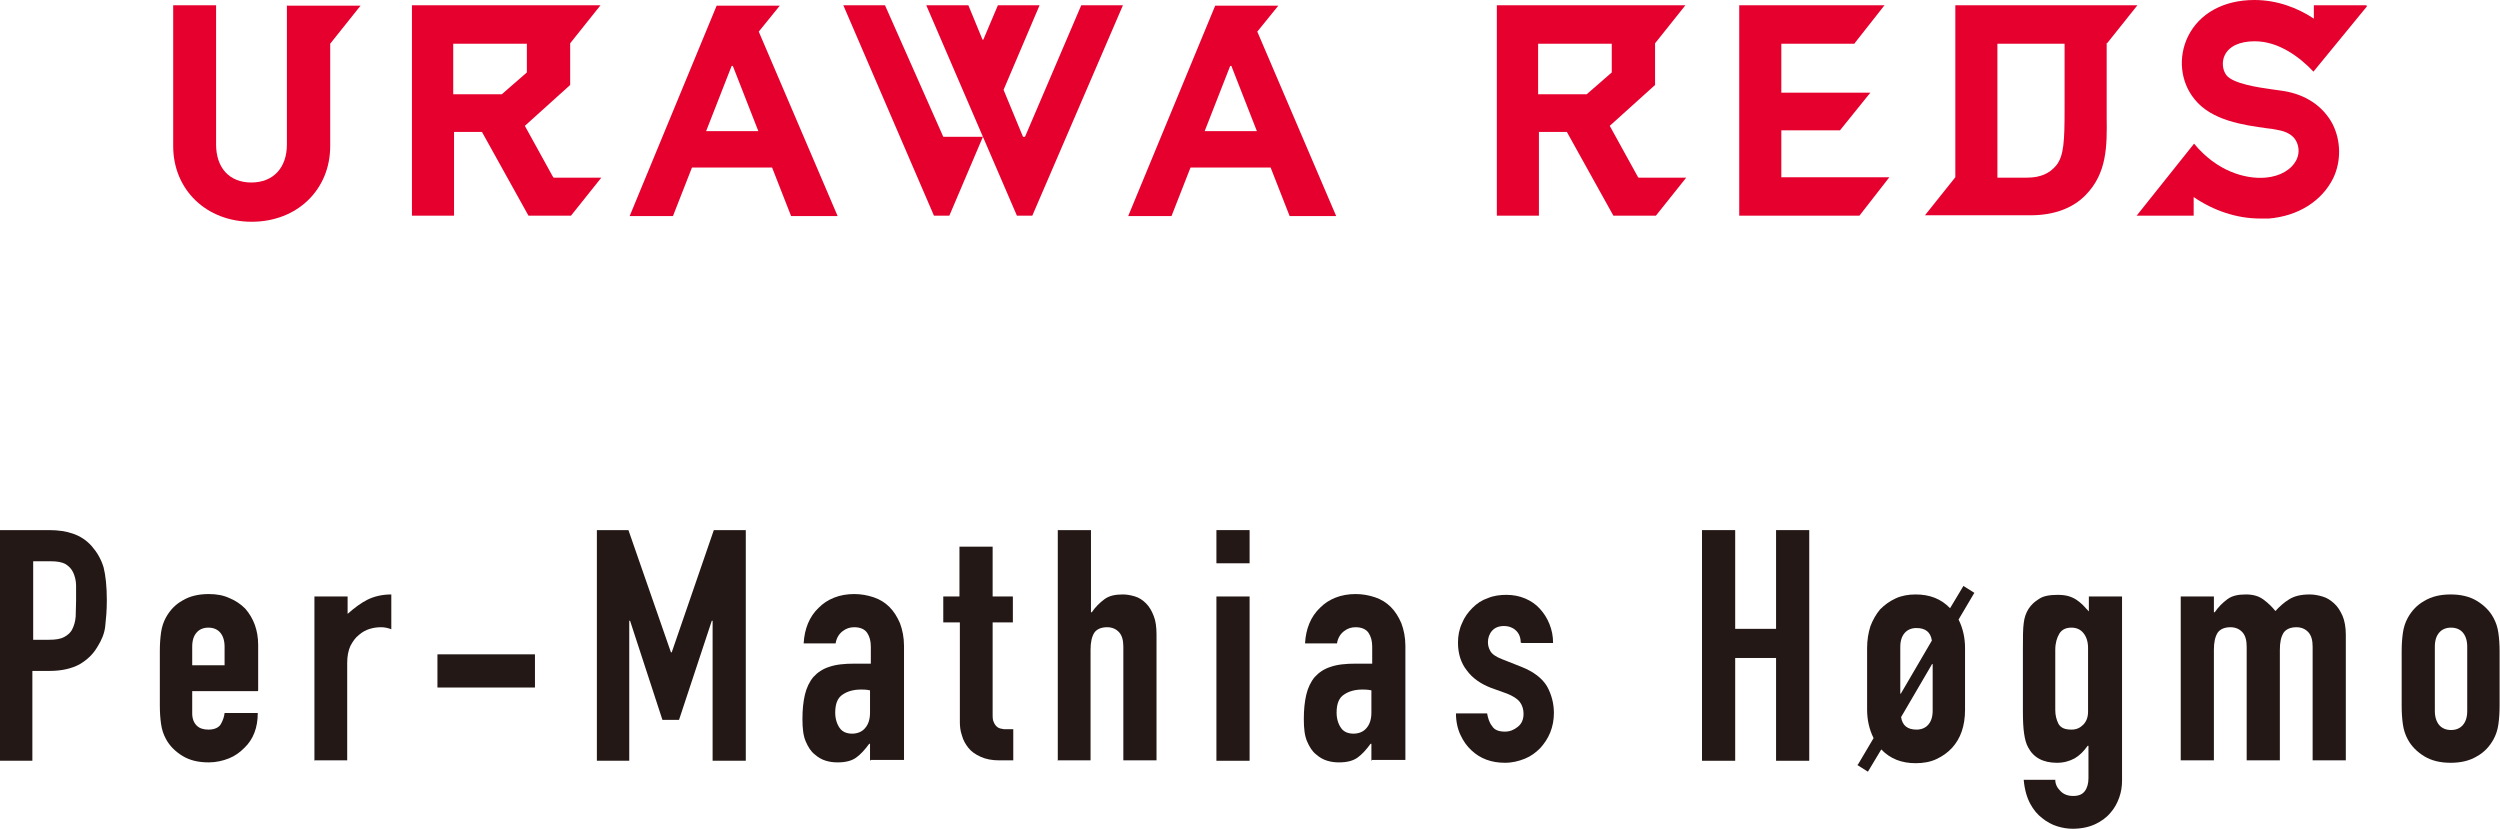 <?xml version="1.0" encoding="UTF-8"?><svg id="_レイヤー_2" xmlns="http://www.w3.org/2000/svg" viewBox="0 0 61.78 20.49"><defs><style>.cls-1{fill:#231815;}.cls-1,.cls-2{stroke-width:0px;}.cls-2{fill:#e6002d;}</style></defs><g id="_レイヤー_1-2"><path class="cls-1" d="M0,18.8v-5.7h1.22c.22,0,.42.03.59.09.17.06.33.16.46.31s.23.32.29.52c.05.2.08.47.08.81,0,.26-.02.47-.04.65s-.09.34-.19.5c-.11.19-.26.33-.45.44-.19.1-.43.16-.74.16h-.42v2.22h-.82ZM.82,13.87v1.94h.39c.17,0,.29-.02.38-.07.09-.05.16-.11.2-.2.04-.08.07-.18.08-.3,0-.12.01-.25.01-.39,0-.13,0-.26,0-.38s-.03-.23-.07-.32c-.04-.09-.11-.16-.19-.21-.09-.05-.21-.07-.37-.07h-.42Z"/><path class="cls-1" d="M6.37,17.08h-1.62v.55c0,.13.04.23.11.3s.17.1.29.1c.15,0,.26-.05.31-.14.05-.09.08-.18.09-.27h.82c0,.36-.11.65-.33.86-.11.11-.23.2-.38.26s-.32.1-.5.1c-.26,0-.47-.05-.65-.16-.18-.11-.32-.25-.41-.42-.06-.11-.1-.23-.12-.37s-.03-.29-.03-.46v-1.34c0-.17.01-.32.03-.46s.06-.26.12-.37c.1-.18.23-.32.41-.42.18-.11.4-.16.65-.16.19,0,.36.03.51.1.15.06.28.15.39.26.21.24.32.54.32.9v1.12ZM4.75,16.44h.8v-.46c0-.15-.04-.27-.11-.35-.07-.08-.17-.12-.29-.12s-.22.04-.29.12-.11.19-.11.35v.46Z"/><path class="cls-1" d="M7.77,18.8v-4.06h.82v.43c.17-.15.33-.27.49-.35.16-.08.36-.13.59-.13v.86c-.08-.03-.16-.05-.25-.05s-.18.01-.28.04-.19.08-.27.15c-.09.07-.15.16-.21.27-.05.11-.08.25-.08.42v2.41h-.82Z"/><path class="cls-1" d="M10.81,16.99v-.82h2.41v.82h-2.41Z"/><path class="cls-1" d="M14.75,18.8v-5.7h.78l1.05,3.02h.02l1.04-3.02h.79v5.7h-.82v-3.46h-.02l-.81,2.45h-.41l-.8-2.45h-.02v3.46h-.82Z"/><path class="cls-1" d="M21.5,18.8v-.42h-.02c-.11.15-.21.26-.32.34-.11.08-.26.12-.46.12-.1,0-.19-.01-.29-.04s-.19-.08-.28-.16c-.09-.07-.16-.18-.22-.32-.06-.14-.08-.32-.08-.55s.02-.43.06-.6c.04-.17.11-.32.21-.44.1-.11.23-.2.39-.25.17-.06.38-.08.63-.08h.09s.06,0,.09,0c.03,0,.06,0,.1,0s.08,0,.12,0v-.42c0-.14-.03-.25-.09-.34s-.17-.14-.32-.14c-.11,0-.2.03-.29.1-.09.07-.15.17-.17.3h-.79c.02-.36.14-.66.37-.88.11-.11.23-.19.38-.25.15-.06.32-.09.5-.09.17,0,.33.03.48.08.15.05.28.13.39.24.11.11.19.24.26.4.06.16.1.35.1.56v2.82h-.82ZM21.5,17.06c-.09-.02-.17-.02-.22-.02-.18,0-.33.04-.45.12-.13.08-.19.23-.19.45,0,.15.04.28.11.38.07.1.18.14.31.14s.25-.05.32-.14c.08-.09.12-.22.12-.38v-.55Z"/><path class="cls-1" d="M23.71,14.74v-1.23h.82v1.23h.5v.64h-.5v2.25c0,.1,0,.17.03.22.02.05.05.09.09.12.04.03.09.04.16.05.06,0,.14,0,.23,0v.77h-.34c-.19,0-.34-.03-.47-.09-.13-.06-.23-.13-.3-.22s-.13-.19-.16-.31c-.04-.11-.05-.23-.05-.33v-2.46h-.41v-.64h.41Z"/><path class="cls-1" d="M26.14,18.8v-5.7h.82v2.03h.02c.09-.13.19-.23.31-.32s.27-.12.46-.12c.1,0,.2.02.3.05.1.03.19.09.27.17.08.08.14.18.19.31.05.12.07.28.07.46v3.11h-.82v-2.81c0-.15-.03-.27-.1-.35-.07-.08-.17-.13-.3-.13-.15,0-.26.05-.32.14-.06.1-.09.23-.09.42v2.73h-.82Z"/><path class="cls-1" d="M30.06,13.92v-.82h.82v.82h-.82ZM30.06,18.8v-4.06h.82v4.06h-.82Z"/><path class="cls-1" d="M33.89,18.8v-.42h-.02c-.11.15-.21.26-.32.34-.11.08-.26.12-.46.12-.1,0-.19-.01-.29-.04s-.19-.08-.28-.16c-.09-.07-.16-.18-.22-.32-.06-.14-.08-.32-.08-.55s.02-.43.06-.6c.04-.17.11-.32.21-.44.1-.11.23-.2.39-.25.17-.06.38-.08.63-.08h.09s.06,0,.09,0c.03,0,.06,0,.1,0s.08,0,.12,0v-.42c0-.14-.03-.25-.09-.34s-.17-.14-.32-.14c-.11,0-.2.03-.29.1-.09.07-.15.17-.17.3h-.79c.02-.36.14-.66.37-.88.11-.11.23-.19.38-.25.15-.06.32-.09.5-.09.17,0,.33.03.48.08.15.05.28.13.39.24.11.11.19.24.26.4.06.16.1.35.1.56v2.82h-.82ZM33.89,17.06c-.09-.02-.17-.02-.22-.02-.18,0-.33.04-.45.12-.13.08-.19.23-.19.45,0,.15.04.28.11.38.07.1.18.14.31.14s.25-.05.32-.14c.08-.09.12-.22.12-.38v-.55Z"/><path class="cls-1" d="M37.58,15.88c0-.14-.05-.24-.13-.31-.08-.07-.18-.1-.28-.1-.13,0-.23.04-.3.12s-.1.18-.1.28c0,.08.02.15.06.22.04.07.13.14.29.2l.48.19c.3.12.51.28.63.48.11.2.17.42.17.66,0,.17-.03.33-.09.48-.06.15-.15.28-.25.39-.11.11-.23.2-.38.26s-.31.1-.49.1c-.33,0-.61-.1-.83-.31-.11-.1-.2-.23-.27-.38-.07-.15-.11-.33-.11-.53h.77c.02.11.05.22.12.31.06.1.17.14.32.14.12,0,.22-.04.32-.12s.14-.19.14-.32c0-.11-.03-.21-.09-.29-.06-.08-.17-.15-.32-.21l-.39-.14c-.26-.1-.46-.24-.6-.43-.15-.19-.22-.42-.22-.69,0-.17.03-.33.1-.48.06-.15.15-.27.26-.38.11-.11.23-.19.38-.24.14-.06.3-.08.46-.08s.32.03.46.09c.14.06.26.14.36.25.1.11.18.23.24.38.06.15.09.3.09.47h-.77Z"/><path class="cls-1" d="M42.06,18.8v-5.7h.82v2.44h1.01v-2.44h.82v5.7h-.82v-2.54h-1.01v2.54h-.82Z"/><path class="cls-1" d="M45.91,18.9l.39-.66c-.11-.22-.16-.46-.16-.7v-1.53c0-.19.03-.37.08-.53.06-.16.14-.3.24-.42.11-.11.23-.2.38-.27s.32-.1.5-.1c.35,0,.63.11.85.34l.33-.55.27.17-.39.66c.11.22.16.46.16.7v1.53c0,.4-.11.71-.32.94-.11.12-.24.21-.39.28-.15.07-.32.1-.51.1-.35,0-.63-.11-.85-.34l-.33.55-.27-.17ZM46.98,17.13l.76-1.3c-.03-.21-.16-.31-.38-.31-.12,0-.22.04-.29.12s-.11.19-.11.35v1.15h.02ZM47.74,16.42l-.76,1.3c.03.21.16.31.38.31.12,0,.22-.04.29-.12.07-.08.11-.19.11-.35v-1.15h-.02Z"/><path class="cls-1" d="M50.79,19.27c0,.1.04.19.12.27.07.08.18.13.32.13s.23-.04.29-.12c.06-.08.09-.19.09-.32v-.8h-.02c-.09.13-.2.24-.32.31-.13.07-.27.11-.44.11-.34,0-.58-.13-.71-.38-.05-.09-.08-.2-.1-.34-.02-.13-.03-.31-.03-.54v-1.54c0-.29,0-.51.02-.65.03-.27.16-.47.38-.6.1-.07.25-.1.46-.1.1,0,.19.01.26.03.07.02.14.05.2.09.06.04.11.08.16.13.05.05.1.11.15.16v-.37h.82v4.55c0,.14-.02.28-.07.42-.05.14-.12.27-.22.38-.1.12-.23.21-.38.28-.15.07-.34.11-.55.11-.12,0-.25-.02-.38-.06s-.26-.11-.37-.2c-.12-.09-.22-.21-.3-.36s-.14-.35-.16-.59h.82ZM50.79,17.55c0,.13.03.24.08.34.06.1.16.14.32.14.12,0,.21-.04.29-.12.08-.08.12-.19.12-.32v-1.58c0-.15-.04-.27-.11-.36s-.17-.14-.3-.14c-.14,0-.24.05-.3.15-.06.1-.1.23-.1.4v1.49Z"/><path class="cls-1" d="M53.89,18.8v-4.06h.82v.39h.02c.09-.13.19-.23.31-.32s.27-.12.46-.12c.18,0,.32.04.44.13.12.09.21.18.29.28.1-.11.21-.21.34-.29s.29-.12.51-.12c.1,0,.21.02.31.05.11.03.2.09.29.17.09.08.15.18.21.31.05.12.08.28.08.46v3.11h-.82v-2.81c0-.15-.03-.27-.1-.35-.07-.08-.17-.13-.3-.13-.15,0-.26.05-.32.14-.06.1-.09.23-.09.42v2.73h-.82v-2.81c0-.15-.03-.27-.1-.35-.07-.08-.17-.13-.3-.13-.15,0-.26.05-.32.14-.06.1-.09.23-.09.42v2.73h-.82Z"/><path class="cls-1" d="M59.35,16.1c0-.17.01-.32.03-.46s.06-.26.12-.37c.1-.18.23-.32.41-.42.18-.11.4-.16.65-.16s.47.05.65.16c.18.11.32.25.41.42.06.11.1.23.12.37.02.14.03.29.03.46v1.34c0,.17-.01.32-.03.46-.02.14-.06.26-.12.37-.1.18-.23.32-.41.42-.18.11-.4.16-.65.16s-.47-.05-.65-.16c-.18-.11-.32-.25-.41-.42-.06-.11-.1-.23-.12-.37s-.03-.29-.03-.46v-1.34ZM60.17,17.57c0,.15.04.27.11.35.07.08.17.12.29.12s.22-.04.29-.12c.07-.08.11-.19.11-.35v-1.59c0-.15-.04-.27-.11-.35-.07-.08-.17-.12-.29-.12s-.22.04-.29.12-.11.19-.11.35v1.59Z"/><path class="cls-2" d="M52.07,1.07h0s.75-.94.75-.94h-4.5s0,4.25,0,4.25l-.75.94h2.61c.57,0,1.04-.17,1.36-.5.53-.54.53-1.21.52-1.93,0-.04,0-1.04,0-1.83ZM51.02,2.71c0,.78-.02,1.14-.2,1.37-.17.21-.4.31-.73.31h-.73V1.08h1.66v1.63Z"/><polygon class="cls-2" points="44.02 4.38 44.02 3.22 45.47 3.22 46.22 2.29 44.02 2.29 44.02 1.08 45.83 1.08 45.83 1.07 46.57 .13 42.98 .13 42.98 5.33 45.95 5.33 45.95 5.33 46.69 4.38 44.02 4.38"/><path class="cls-2" d="M13.67,4.38l-.7-1.27,1.12-1.01v-1.03l.75-.94h0,0s-4.66,0-4.66,0v5.2h1.04v-2.07h.69l1.15,2.07h1.05l.75-.94h-1.17ZM11.21,1.08h1.81v.71l-.62.54h-1.2v-1.25Z"/><path class="cls-2" d="M40.48,4.38l-.7-1.27,1.12-1.01v-1.03l.75-.94h0,0s-4.66,0-4.66,0v5.2h1.04v-2.07h.69l1.15,2.07h1.05l.75-.94h-1.17ZM38.02,1.08h1.81v.71l-.62.54h-1.2v-1.25Z"/><path class="cls-2" d="M7.09.13v3.44c0,.58-.34.94-.88.94s-.87-.36-.87-.94V.13h-1.06v3.48c0,1.08.82,1.87,1.94,1.87s1.94-.79,1.94-1.87V1.08l.75-.94h-1.81Z"/><path class="cls-2" d="M58.48.13h-1.3v.33c-.41-.27-.91-.46-1.47-.46-.76,0-1.36.33-1.64.9-.25.51-.19,1.12.16,1.55.42.53,1.21.64,1.79.72.09.01.18.02.26.04.24.04.4.14.47.29.07.14.07.31,0,.45-.12.24-.4.41-.77.44-.5.04-1.2-.16-1.76-.84l-1.42,1.78h1.41v-.46c.5.34,1.07.53,1.64.53.07,0,.14,0,.22,0,.72-.06,1.31-.43,1.59-1,.2-.42.19-.93-.02-1.34-.23-.43-.65-.72-1.2-.81-.09-.01-.18-.03-.28-.04-.36-.05-.97-.14-1.14-.35-.1-.13-.12-.34-.04-.5.11-.22.37-.34.74-.34.6,0,1.12.4,1.45.75l1.32-1.61Z"/><path class="cls-2" d="M18.76.77l.51-.63h-1.56l-2.15,5.2h1.07l.47-1.2h1.98l.47,1.2h1.15l-1.95-4.56ZM17.45,3.24l.63-1.61h.03l.63,1.61h-1.29Z"/><path class="cls-2" d="M31.08.77l.51-.63h-1.56l-2.15,5.2h1.07l.47-1.2h1.98l.47,1.2h1.15l-1.95-4.56ZM29.77,3.24l.63-1.61h.03l.63,1.61h-1.29Z"/><polygon class="cls-2" points="26.72 .13 25.33 3.38 25.28 3.38 24.8 2.22 25.69 .13 24.66 .13 24.3 .98 24.28 .98 23.93 .13 22.89 .13 24.29 3.38 23.31 3.38 21.87 .13 20.84 .13 23.08 5.33 23.46 5.33 24.29 3.38 25.13 5.33 25.51 5.33 27.75 .13 26.72 .13"/></g></svg>